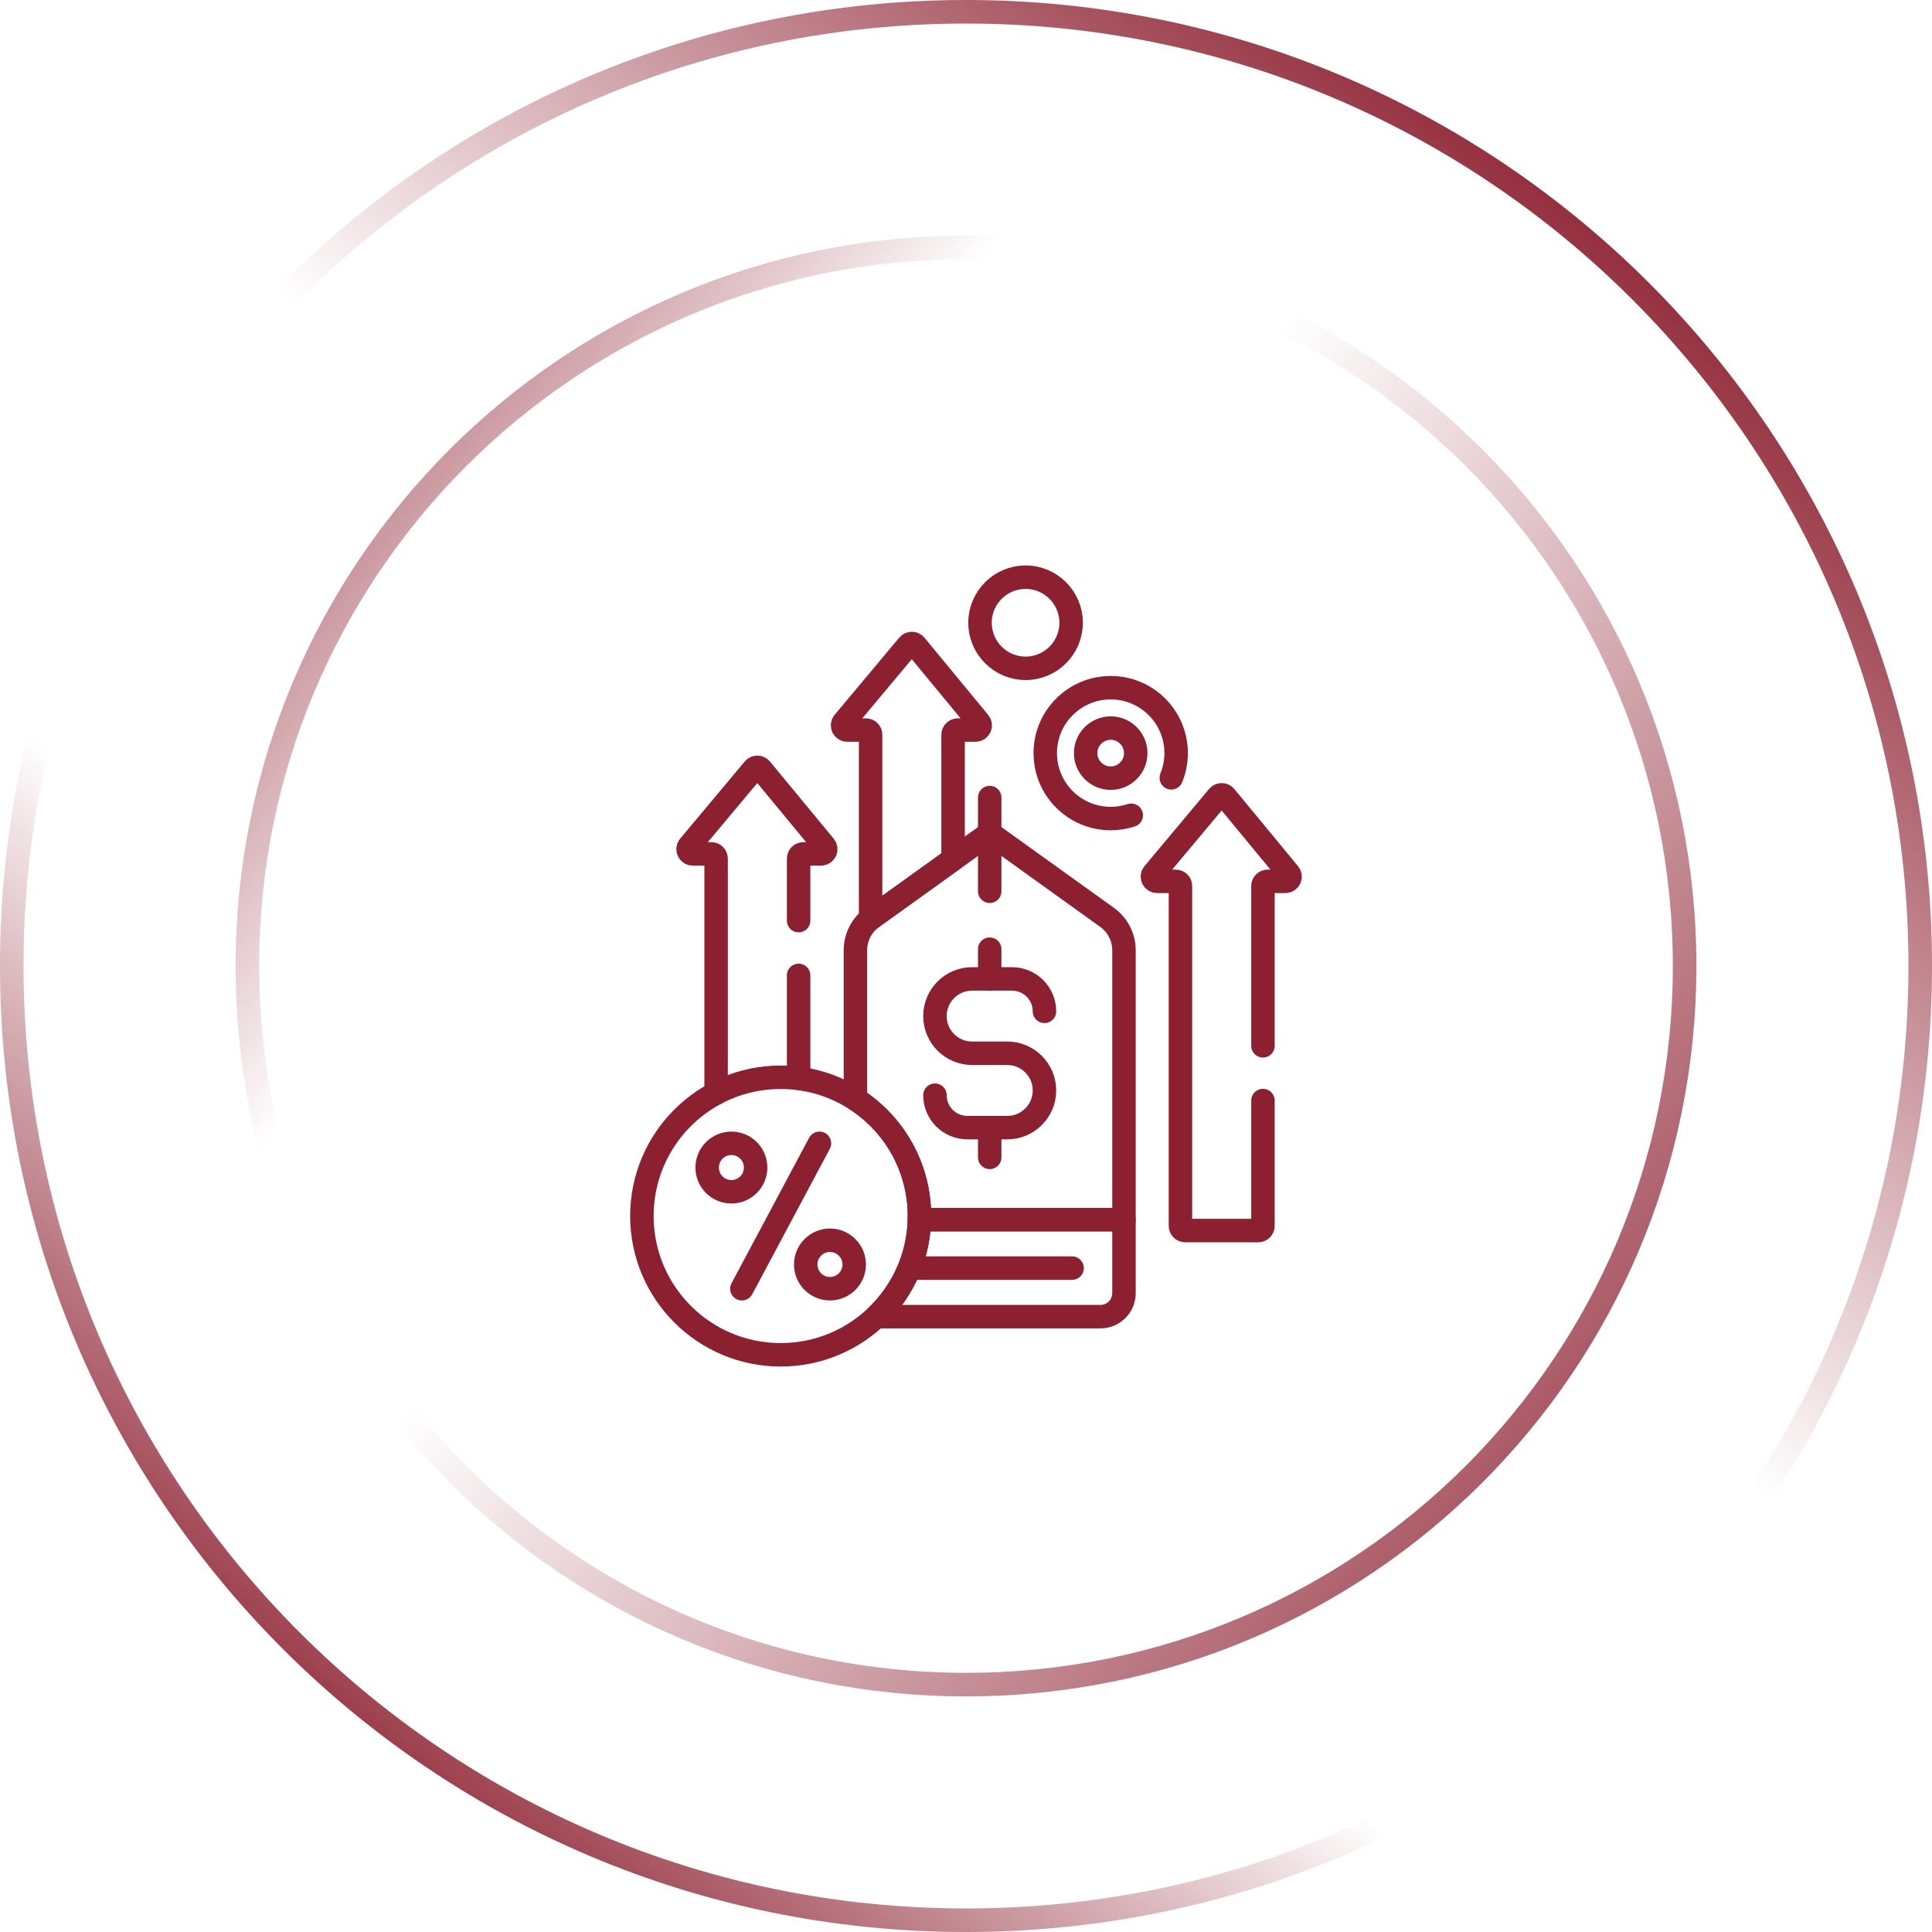<?xml version="1.0" encoding="UTF-8"?> <svg xmlns="http://www.w3.org/2000/svg" viewBox="0 0 82 82" fill="none"><path d="M41 0.5C63.367 0.5 81.5 18.633 81.5 41C81.5 63.367 63.367 81.5 41 81.5C18.633 81.5 0.5 63.367 0.5 41C0.5 18.633 18.633 0.5 41 0.5Z" stroke="url(#paint0_linear_350_19)"></path><path d="M41 0.5C63.367 0.5 81.5 18.633 81.5 41C81.5 63.367 63.367 81.5 41 81.5C18.633 81.5 0.5 63.367 0.5 41C0.5 18.633 18.633 0.5 41 0.5Z" stroke="url(#paint1_linear_350_19)"></path><path d="M41 10.5C57.845 10.5 71.5 24.155 71.5 41C71.5 57.845 57.845 71.5 41 71.5C24.155 71.5 10.5 57.845 10.5 41C10.5 24.155 24.155 10.5 41 10.5Z" stroke="url(#paint2_linear_350_19)"></path><path d="M41 10.5C57.845 10.5 71.5 24.155 71.5 41C71.5 57.845 57.845 71.5 41 71.5C24.155 71.5 10.5 57.845 10.5 41C10.5 24.155 24.155 10.5 41 10.5Z" stroke="url(#paint3_linear_350_19)"></path><path d="M36.951 38.993C36.974 38.974 36.997 38.956 37.021 38.938L40.452 36.475V31.185C40.452 31.075 40.541 30.986 40.651 30.986H41.404C41.573 30.986 41.665 30.79 41.558 30.66L38.854 27.384C38.775 27.288 38.628 27.287 38.548 27.383L35.807 30.659C35.699 30.788 35.791 30.986 35.96 30.986H36.751C36.861 30.986 36.951 31.075 36.951 31.185V38.993H36.951Z" stroke="#8D2030" stroke-width="0.996" stroke-miterlimit="10" stroke-linecap="round" stroke-linejoin="round"></path><path d="M33.896 45.77V41.398" stroke="#8D2030" stroke-width="0.996" stroke-miterlimit="10" stroke-linecap="round" stroke-linejoin="round"></path><path d="M33.896 39.074V36.441C33.896 36.331 33.985 36.242 34.095 36.242H34.848C35.016 36.242 35.109 36.045 35.002 35.916L32.297 32.64C32.218 32.544 32.071 32.543 31.991 32.639L29.25 35.914C29.142 36.044 29.234 36.242 29.403 36.242H30.195C30.305 36.242 30.394 36.331 30.394 36.441V46.397" stroke="#8D2030" stroke-width="0.996" stroke-miterlimit="10" stroke-linecap="round" stroke-linejoin="round"></path><path d="M53.604 44.387V37.607C53.604 37.497 53.693 37.407 53.803 37.407H54.556C54.724 37.407 54.817 37.211 54.709 37.081L52.005 33.806C51.926 33.71 51.779 33.709 51.699 33.805L48.958 37.081C48.85 37.21 48.942 37.407 49.111 37.407H49.903C50.013 37.407 50.102 37.497 50.102 37.607V52.03C50.102 52.14 50.191 52.229 50.301 52.229H53.404C53.514 52.229 53.604 52.14 53.604 52.03V46.711" stroke="#8D2030" stroke-width="0.996" stroke-miterlimit="10" stroke-linecap="round" stroke-linejoin="round"></path><path d="M39.024 51.612C39.024 51.663 39.023 51.714 39.021 51.765H47.705V40.331C47.705 39.779 47.439 39.261 46.991 38.938L42.006 35.359L37.021 38.938C36.573 39.261 36.307 39.779 36.307 40.331V46.648C37.941 47.695 39.024 49.527 39.024 51.612Z" stroke="#8D2030" stroke-width="0.996" stroke-miterlimit="10" stroke-linecap="round" stroke-linejoin="round"></path><path d="M39.022 51.765C38.981 53.384 38.286 54.841 37.191 55.882H46.709C47.259 55.882 47.705 55.436 47.705 54.886V51.765H39.022Z" stroke="#8D2030" stroke-width="0.996" stroke-miterlimit="10" stroke-linecap="round" stroke-linejoin="round"></path><path d="M38.903 53.823H45.503" stroke="#8D2030" stroke-width="0.996" stroke-miterlimit="10" stroke-linecap="round" stroke-linejoin="round"></path><path d="M44.33 42.925C44.33 42.164 43.714 41.548 42.953 41.548H41.26C40.388 41.548 39.682 42.254 39.682 43.126C39.682 43.998 40.388 44.704 41.26 44.704H42.752C43.623 44.704 44.33 45.411 44.33 46.282C44.33 47.154 43.623 47.86 42.752 47.86H41.059C40.298 47.86 39.682 47.244 39.682 46.483" stroke="#8D2030" stroke-width="0.996" stroke-miterlimit="10" stroke-linecap="round" stroke-linejoin="round"></path><path d="M42.006 40.286V41.548" stroke="#8D2030" stroke-width="0.996" stroke-miterlimit="10" stroke-linecap="round" stroke-linejoin="round"></path><path d="M42.006 47.861V49.123" stroke="#8D2030" stroke-width="0.996" stroke-miterlimit="10" stroke-linecap="round" stroke-linejoin="round"></path><path d="M42.006 37.828V33.851" stroke="#8D2030" stroke-width="0.996" stroke-miterlimit="10" stroke-linecap="round" stroke-linejoin="round"></path><path d="M49.713 33.014C49.845 32.691 49.919 32.336 49.919 31.965C49.919 30.431 48.675 29.188 47.142 29.188C45.608 29.188 44.364 30.431 44.364 31.965C44.364 33.499 45.608 34.742 47.142 34.742C47.446 34.742 47.739 34.692 48.014 34.602" stroke="#8D2030" stroke-width="0.996" stroke-miterlimit="10" stroke-linecap="round" stroke-linejoin="round"></path><path d="M47.142 33.028C47.728 33.028 48.204 32.552 48.204 31.965C48.204 31.378 47.728 30.902 47.142 30.902C46.554 30.902 46.079 31.378 46.079 31.965C46.079 32.552 46.554 33.028 47.142 33.028Z" stroke="#8D2030" stroke-width="0.996" stroke-miterlimit="10" stroke-linecap="round" stroke-linejoin="round"></path><path d="M43.529 28.365C44.596 28.365 45.462 27.499 45.462 26.431C45.462 25.364 44.596 24.498 43.529 24.498C42.461 24.498 41.595 25.364 41.595 26.431C41.595 27.499 42.461 28.365 43.529 28.365Z" stroke="#8D2030" stroke-width="0.996" stroke-miterlimit="10" stroke-linecap="round" stroke-linejoin="round"></path><path d="M33.134 57.502C36.388 57.502 39.025 54.865 39.025 51.612C39.025 48.359 36.388 45.722 33.134 45.722C29.881 45.722 27.244 48.359 27.244 51.612C27.244 54.865 29.881 57.502 33.134 57.502Z" stroke="#8D2030" stroke-width="0.996" stroke-miterlimit="10" stroke-linecap="round" stroke-linejoin="round"></path><path d="M34.78 48.526L31.488 54.698" stroke="#8D2030" stroke-width="0.996" stroke-miterlimit="10" stroke-linecap="round" stroke-linejoin="round"></path><path d="M31.043 50.583C31.611 50.583 32.071 50.123 32.071 49.554C32.071 48.986 31.611 48.526 31.043 48.526C30.475 48.526 30.014 48.986 30.014 49.554C30.014 50.123 30.475 50.583 31.043 50.583Z" stroke="#8D2030" stroke-width="0.996" stroke-miterlimit="10" stroke-linecap="round" stroke-linejoin="round"></path><path d="M35.226 54.697C35.794 54.697 36.255 54.237 36.255 53.669C36.255 53.101 35.794 52.64 35.226 52.64C34.658 52.64 34.197 53.101 34.197 53.669C34.197 54.237 34.658 54.697 35.226 54.697Z" stroke="#8D2030" stroke-width="0.996" stroke-miterlimit="10" stroke-linecap="round" stroke-linejoin="round"></path><defs><linearGradient id="paint0_linear_350_19" x1="81.75" y1="-10.5" x2="6.75" y2="82" gradientUnits="userSpaceOnUse"><stop offset="0.697" stop-color="#8D2030" stop-opacity="0"></stop><stop offset="0.928" stop-color="#8D2030"></stop></linearGradient><linearGradient id="paint1_linear_350_19" x1="81.75" y1="-10.5" x2="6.75" y2="82" gradientUnits="userSpaceOnUse"><stop offset="0.183" stop-color="#8D2030"></stop><stop offset="0.519" stop-color="#8D2030" stop-opacity="0"></stop></linearGradient><linearGradient id="paint2_linear_350_19" x1="78.427" y1="65.384" x2="8.488" y2="8.677" gradientUnits="userSpaceOnUse"><stop offset="0.697" stop-color="#8D2030" stop-opacity="0"></stop><stop offset="1" stop-color="#8D2030"></stop></linearGradient><linearGradient id="paint3_linear_350_19" x1="78.427" y1="65.384" x2="8.488" y2="8.677" gradientUnits="userSpaceOnUse"><stop stop-color="#8D2030"></stop><stop offset="0.567" stop-color="#8D2030" stop-opacity="0"></stop></linearGradient></defs></svg> 